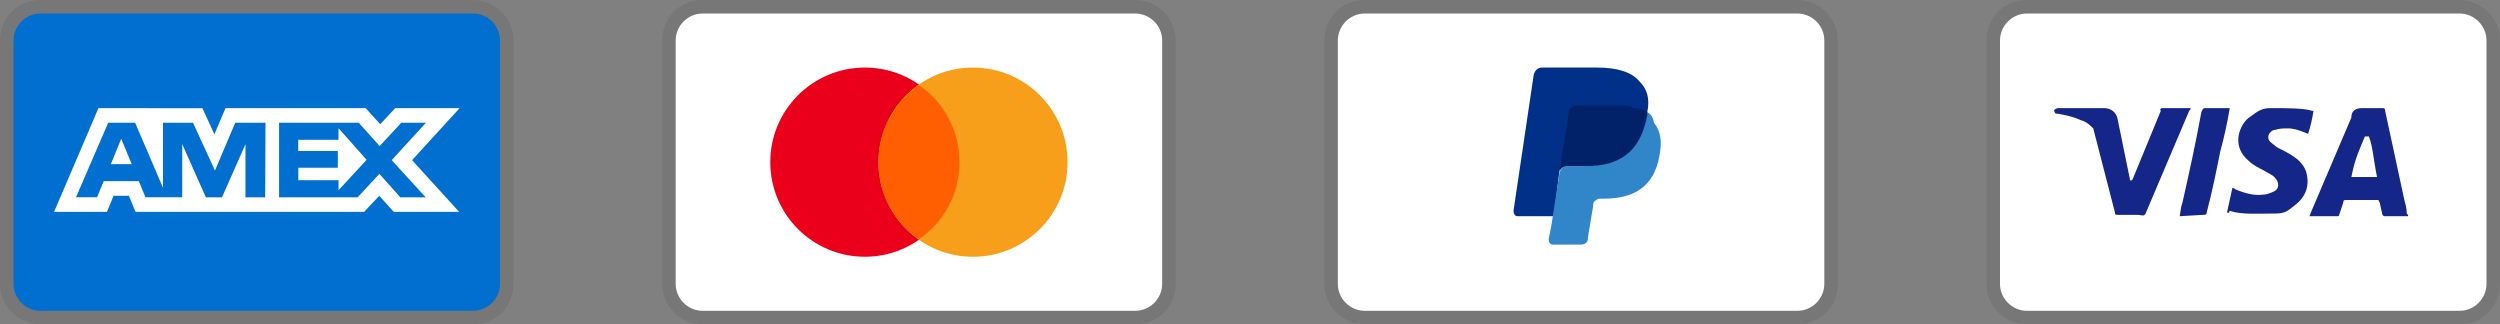 <svg width="185" height="24" viewBox="0 0 185 24" fill="none" xmlns="http://www.w3.org/2000/svg">
<rect x="0" y="0" width="185" height="24" fill="#808080" stroke="none"/>
<g clip-path="url(#clip0_349_4407)">
<path opacity="0.07" d="M35 0H3C1.3 0 0 1.3 0 3V21C0 22.7 1.4 24 3 24H35C36.7 24 38 22.7 38 21V3C38 1.3 36.6 0 35 0Z" fill="black"/>
<path d="M35 1C36.1 1 37 1.9 37 3V21C37 22.1 36.1 23 35 23H3C1.9 23 1 22.1 1 21V3C1 1.9 1.9 1 3 1H35Z" fill="#006FCF"/>
<path d="M8.971 10.268L9.745 12.144H8.203L8.971 10.268ZM25.046 10.346H22.069V11.173H24.998V12.412H22.075V13.334H25.052V14.073L27.129 11.828L25.052 9.488L25.046 10.346ZM10.983 8.006H14.978L15.865 9.941L16.687 8H27.057L28.135 9.19L29.25 8H34.013L30.494 11.852L33.977 15.68H29.143L28.065 14.49L26.94 15.68H10.03L9.536 14.49H8.406L7.911 15.68H4L7.286 8H10.716L10.983 8.006ZM19.646 9.084H17.407L15.907 12.62L14.282 9.084H12.06V13.894L10 9.084H8.007L5.625 14.596H7.18L7.674 13.406H10.27L10.764 14.596H13.484V10.661L15.235 14.602H16.425L18.165 10.673V14.603H19.623L19.647 9.083L19.646 9.084ZM28.986 11.852L31.517 9.084H29.695L28.094 10.81L26.546 9.084H20.652V14.602H26.462L28.076 12.864L29.624 14.602H31.499L28.986 11.852Z" fill="white"/>
</g>
<g clip-path="url(#clip1_349_4407)">
<path opacity="0.07" d="M84 0H52C50.3 0 49 1.3 49 3V21C49 22.7 50.4 24 52 24H84C85.7 24 87 22.7 87 21V3C87 1.3 85.6 0 84 0Z" fill="black"/>
<path d="M84 1C85.1 1 86 1.9 86 3V21C86 22.1 85.1 23 84 23H52C50.9 23 50 22.1 50 21V3C50 1.9 50.9 1 52 1H84Z" fill="white"/>
<path d="M64 19C67.866 19 71 15.866 71 12C71 8.134 67.866 5 64 5C60.134 5 57 8.134 57 12C57 15.866 60.134 19 64 19Z" fill="#EB001B"/>
<path d="M72 19C75.866 19 79 15.866 79 12C79 8.134 75.866 5 72 5C68.134 5 65 8.134 65 12C65 15.866 68.134 19 72 19Z" fill="#F79E1B"/>
<path d="M71 12C71 9.6 69.8 7.5 68 6.3C66.2 7.6 65 9.7 65 12C65 14.3 66.2 16.5 68 17.7C69.8 16.5 71 14.4 71 12Z" fill="#FF5F00"/>
</g>
<g clip-path="url(#clip2_349_4407)">
<path opacity="0.07" d="M133 0H101C99.3 0 98 1.3 98 3V21C98 22.7 99.4 24 101 24H133C134.7 24 136 22.7 136 21V3C136 1.3 134.6 0 133 0Z" fill="black"/>
<path d="M133 1C134.1 1 135 1.9 135 3V21C135 22.1 134.1 23 133 23H101C99.9 23 99 22.1 99 21V3C99 1.9 99.9 1 101 1H133Z" fill="white"/>
<path d="M121.9 8.3C122.1 7.3 121.9 6.6 121.3 6C120.7 5.3 119.6 5 118.2 5H114.1C113.8 5 113.6 5.2 113.5 5.5L112 15.6C112 15.8 112.1 16 112.3 16H115L115.4 12.6L117.2 10.4L121.9 8.3Z" fill="#003087"/>
<path d="M121.9 8.3L121.7 8.5C121.2 11.3 119.5 12.3 117.1 12.3H116C115.7 12.3 115.5 12.5 115.4 12.8L114.8 16.7L114.6 17.7C114.6 17.9 114.7 18.1 114.9 18.1H117C117.3 18.1 117.5 17.9 117.5 17.7V17.6L117.9 15.2V15.1C117.9 14.9 118.2 14.7 118.4 14.7H118.7C120.8 14.7 122.4 13.9 122.8 11.5C123 10.5 122.9 9.7 122.4 9.1C122.3 8.6 122.1 8.4 121.9 8.3Z" fill="#3086C8"/>
<path d="M121.3 8.1C121.2 8 121.1 8 121 8C120.9 8 120.8 8 120.7 7.9C120.4 7.8 120 7.8 119.6 7.8H116.6C116.5 7.8 116.4 7.8 116.4 7.9C116.2 8 116.1 8.1 116.1 8.3L115.4 12.7V12.8C115.4 12.5 115.7 12.3 116 12.3H117.3C119.8 12.3 121.4 11.3 121.9 8.5V8.3C121.8 8.2 121.6 8.1 121.4 8.1H121.3Z" fill="#012169"/>
</g>
<g clip-path="url(#clip3_349_4407)">
<path opacity="0.07" d="M182 0H150C148.3 0 147 1.3 147 3V21C147 22.7 148.4 24 150 24H182C183.7 24 185 22.7 185 21V3C185 1.3 183.6 0 182 0Z" fill="black"/>
<path d="M182 1C183.1 1 184 1.9 184 3V21C184 22.1 183.1 23 182 23H150C148.9 23 148 22.1 148 21V3C148 1.9 148.9 1 150 1H182Z" fill="white"/>
<path d="M175.3 10.1H175C174.6 11.1 174.3 11.6 174 13.1H175.9C175.6 11.6 175.6 10.9 175.3 10.1ZM178.2 16H176.5C176.4 16 176.4 16 176.3 15.9L176.1 15L176 14.8H173.6C173.5 14.8 173.4 14.8 173.4 15L173.1 15.9C173.1 16 173 16 173 16H170.9L171.1 15.5L174 8.7C174 8.2 174.3 8 174.8 8H176.3C176.4 8 176.5 8 176.5 8.2L177.9 14.7C178 15.1 178.1 15.4 178.1 15.8C178.2 15.9 178.2 15.9 178.2 16ZM164.8 15.7L165.2 13.9C165.3 13.9 165.4 14 165.4 14C166.1 14.3 166.8 14.5 167.5 14.4C167.7 14.4 168 14.3 168.2 14.2C168.7 14 168.7 13.5 168.3 13.1C168.1 12.9 167.8 12.8 167.5 12.6C167.1 12.4 166.7 12.2 166.4 11.9C165.2 10.9 165.6 9.5 166.3 8.8C166.9 8.4 167.2 8 168 8C169.2 8 170.5 8 171.1 8.2H171.2C171.1 8.8 171 9.3 170.8 9.9C170.3 9.7 169.8 9.5 169.3 9.5C169 9.5 168.7 9.5 168.4 9.6C168.2 9.6 168.1 9.7 168 9.8C167.8 10 167.8 10.3 168 10.5L168.5 10.9C168.9 11.1 169.3 11.3 169.6 11.5C170.1 11.8 170.6 12.3 170.7 12.9C170.9 13.8 170.6 14.6 169.8 15.2C169.3 15.6 169.1 15.8 168.4 15.8C167 15.8 165.9 15.9 165 15.6C164.9 15.8 164.9 15.8 164.8 15.7ZM161.3 16C161.4 15.3 161.4 15.3 161.5 15C162 12.8 162.5 10.5 162.9 8.3C163 8.1 163 8 163.2 8H165C164.8 9.2 164.6 10.1 164.3 11.2C164 12.7 163.7 14.2 163.3 15.7C163.3 15.9 163.2 15.9 163 15.9M152 8.2C152 8.1 152.2 8 152.3 8H155.7C156.2 8 156.6 8.3 156.7 8.8L157.6 13.2C157.6 13.3 157.6 13.3 157.7 13.4C157.7 13.3 157.8 13.3 157.8 13.3L159.9 8.2C159.8 8.1 159.9 8 160 8H162.1C162.1 8.1 162.1 8.1 162 8.2L158.9 15.5C158.8 15.7 158.8 15.8 158.7 15.9C158.6 16 158.4 15.9 158.2 15.9H156.7C156.6 15.9 156.5 15.9 156.5 15.7L154.9 9.5C154.7 9.3 154.4 9 154 8.9C153.4 8.6 152.3 8.4 152.1 8.4L152 8.2Z" fill="#142688"/>
</g>
<defs>
<clipPath id="clip0_349_4407">
<rect width="38" height="24" fill="white"/>
</clipPath>
<clipPath id="clip1_349_4407">
<rect width="38" height="24" fill="white" transform="translate(49)"/>
</clipPath>
<clipPath id="clip2_349_4407">
<rect width="38" height="24" fill="white" transform="translate(98)"/>
</clipPath>
<clipPath id="clip3_349_4407">
<rect width="38" height="24" fill="white" transform="translate(147)"/>
</clipPath>
</defs>
</svg>

